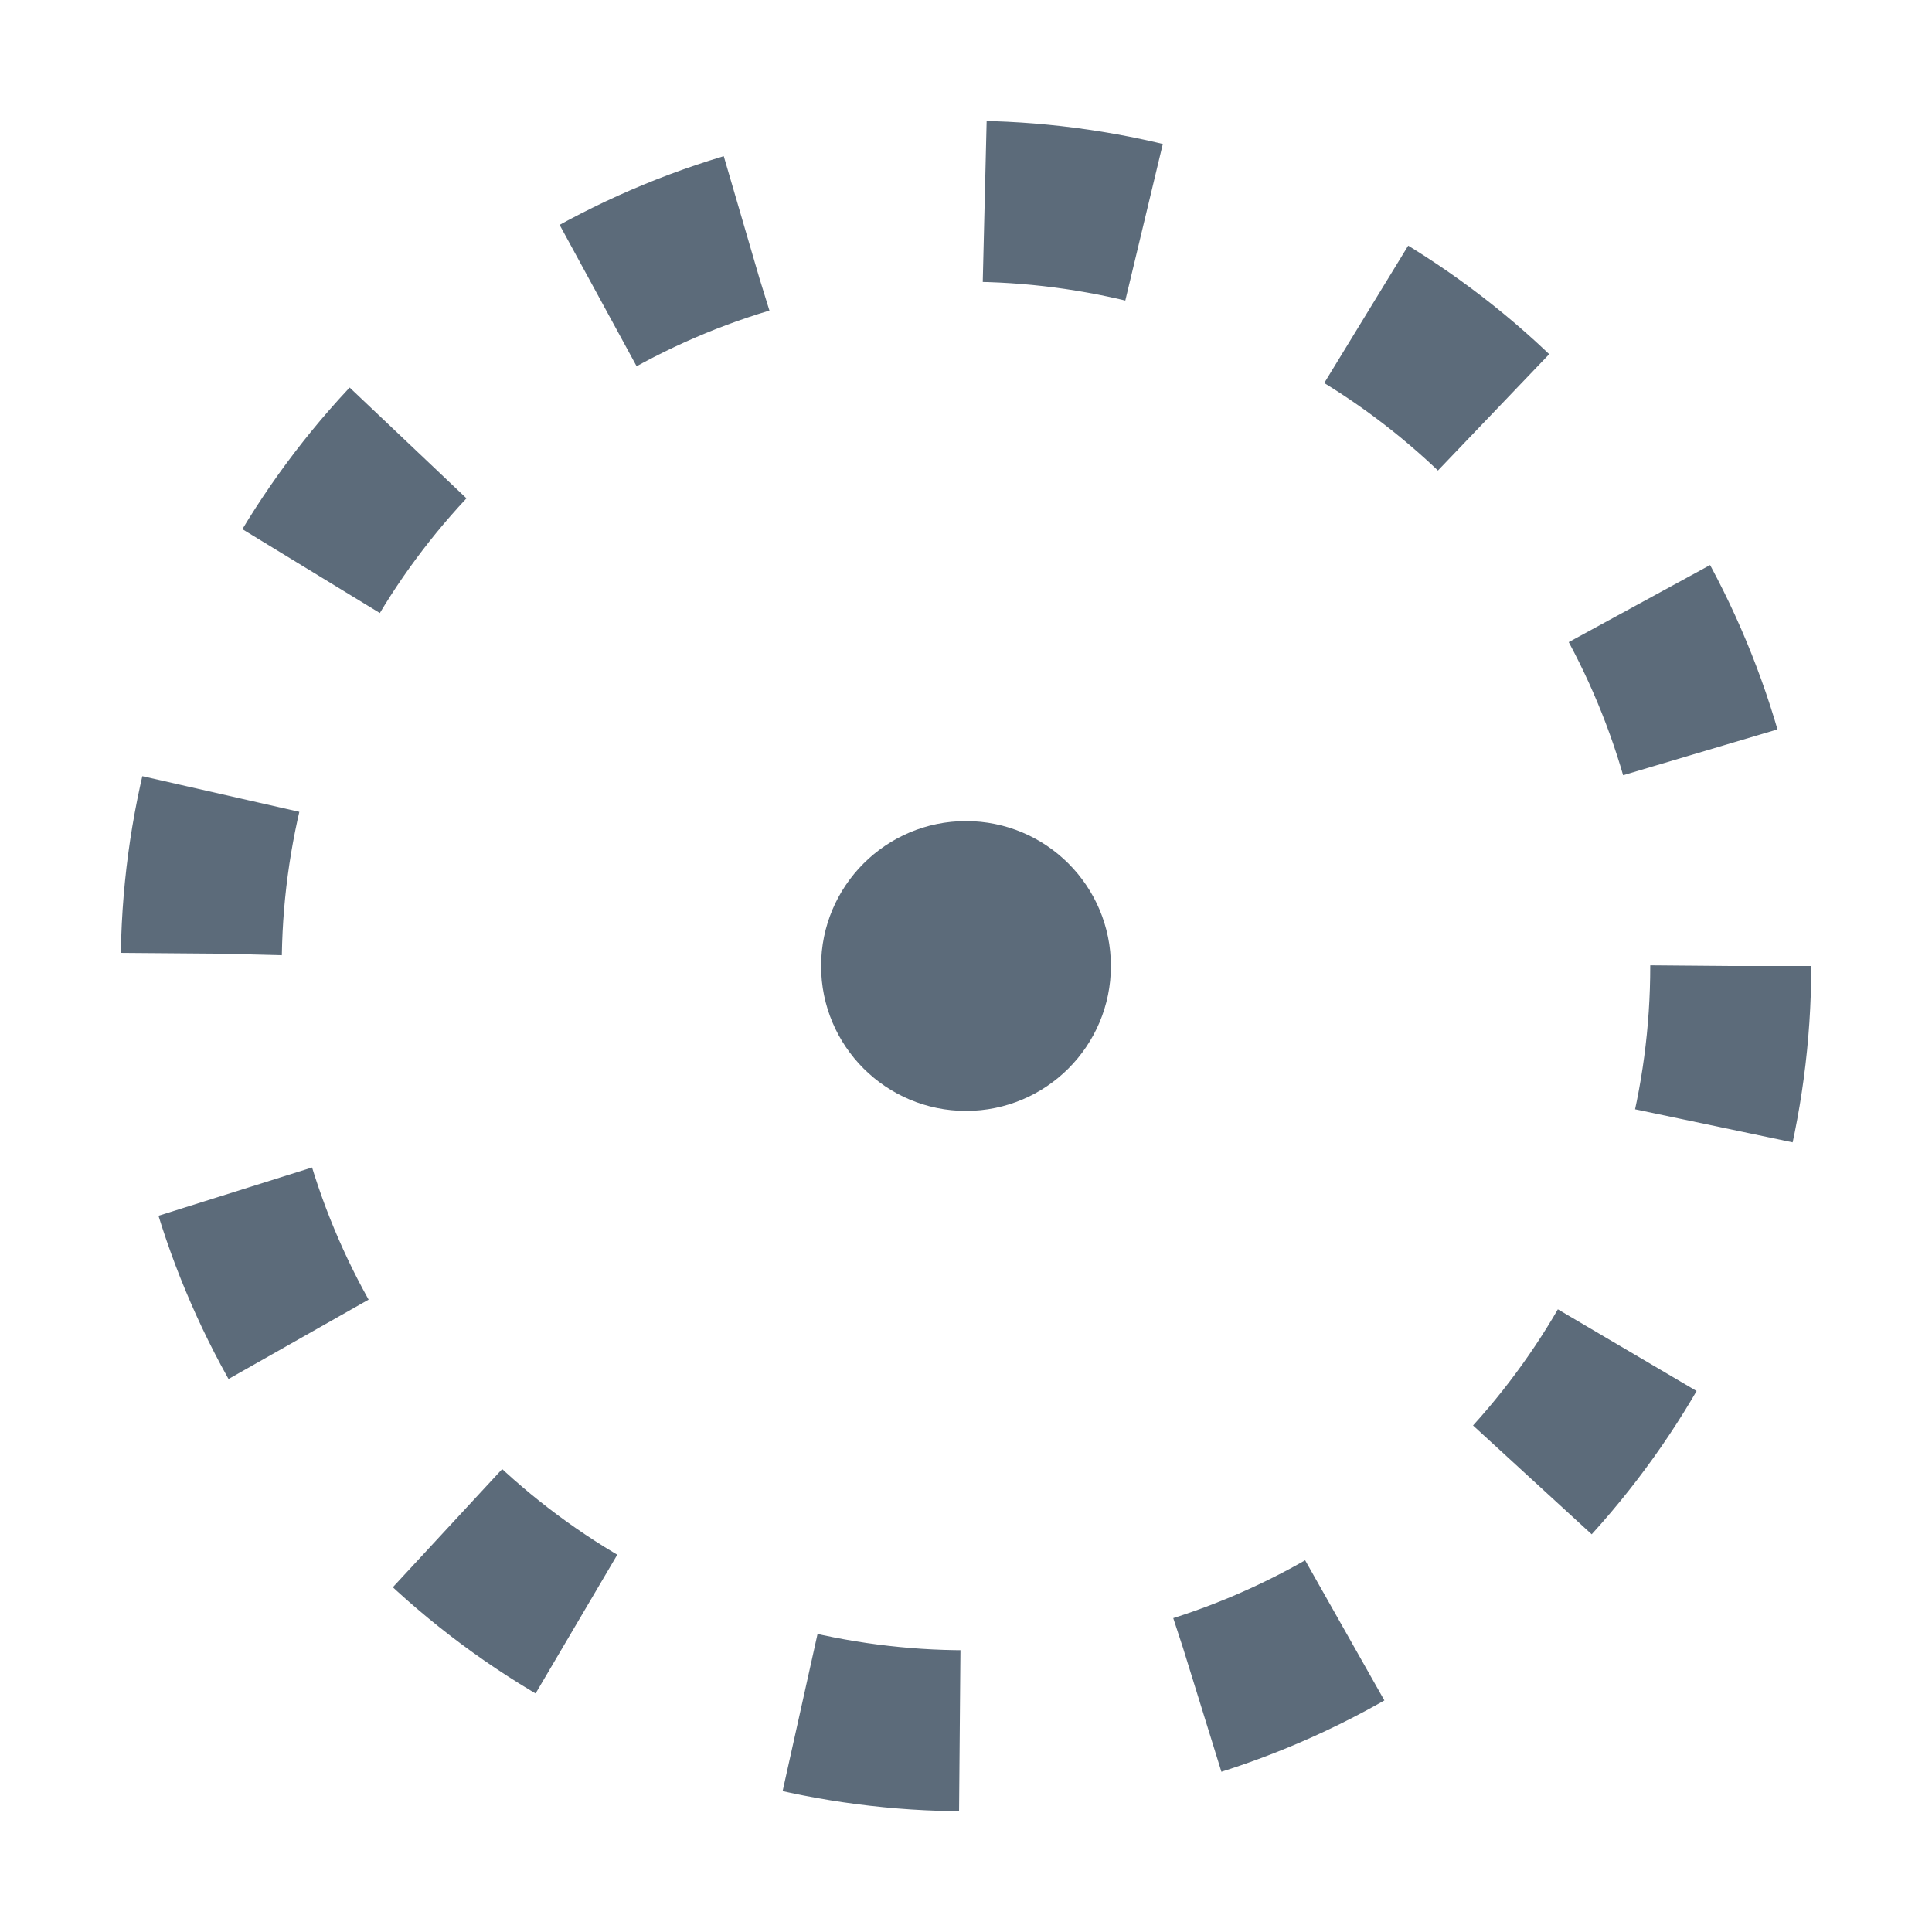 <svg xmlns="http://www.w3.org/2000/svg" width="24" height="24" viewBox="0 0 24 24">
<defs>
  <filter id="s" x="-20%" y="-20%" width="140%" height="140%">
    <feDropShadow dx="0" dy="1" stdDeviation="0.8" flood-opacity="0.18"/>
  </filter>
</defs>

<circle cx="12" cy="12" r="9.5" fill="#fff" stroke="#5c6b7a" stroke-width="2" stroke-dasharray="2 3" filter="url(#s)"/>
<circle cx="12" cy="12" r="1.8" fill="#5c6b7a"/>
</svg>